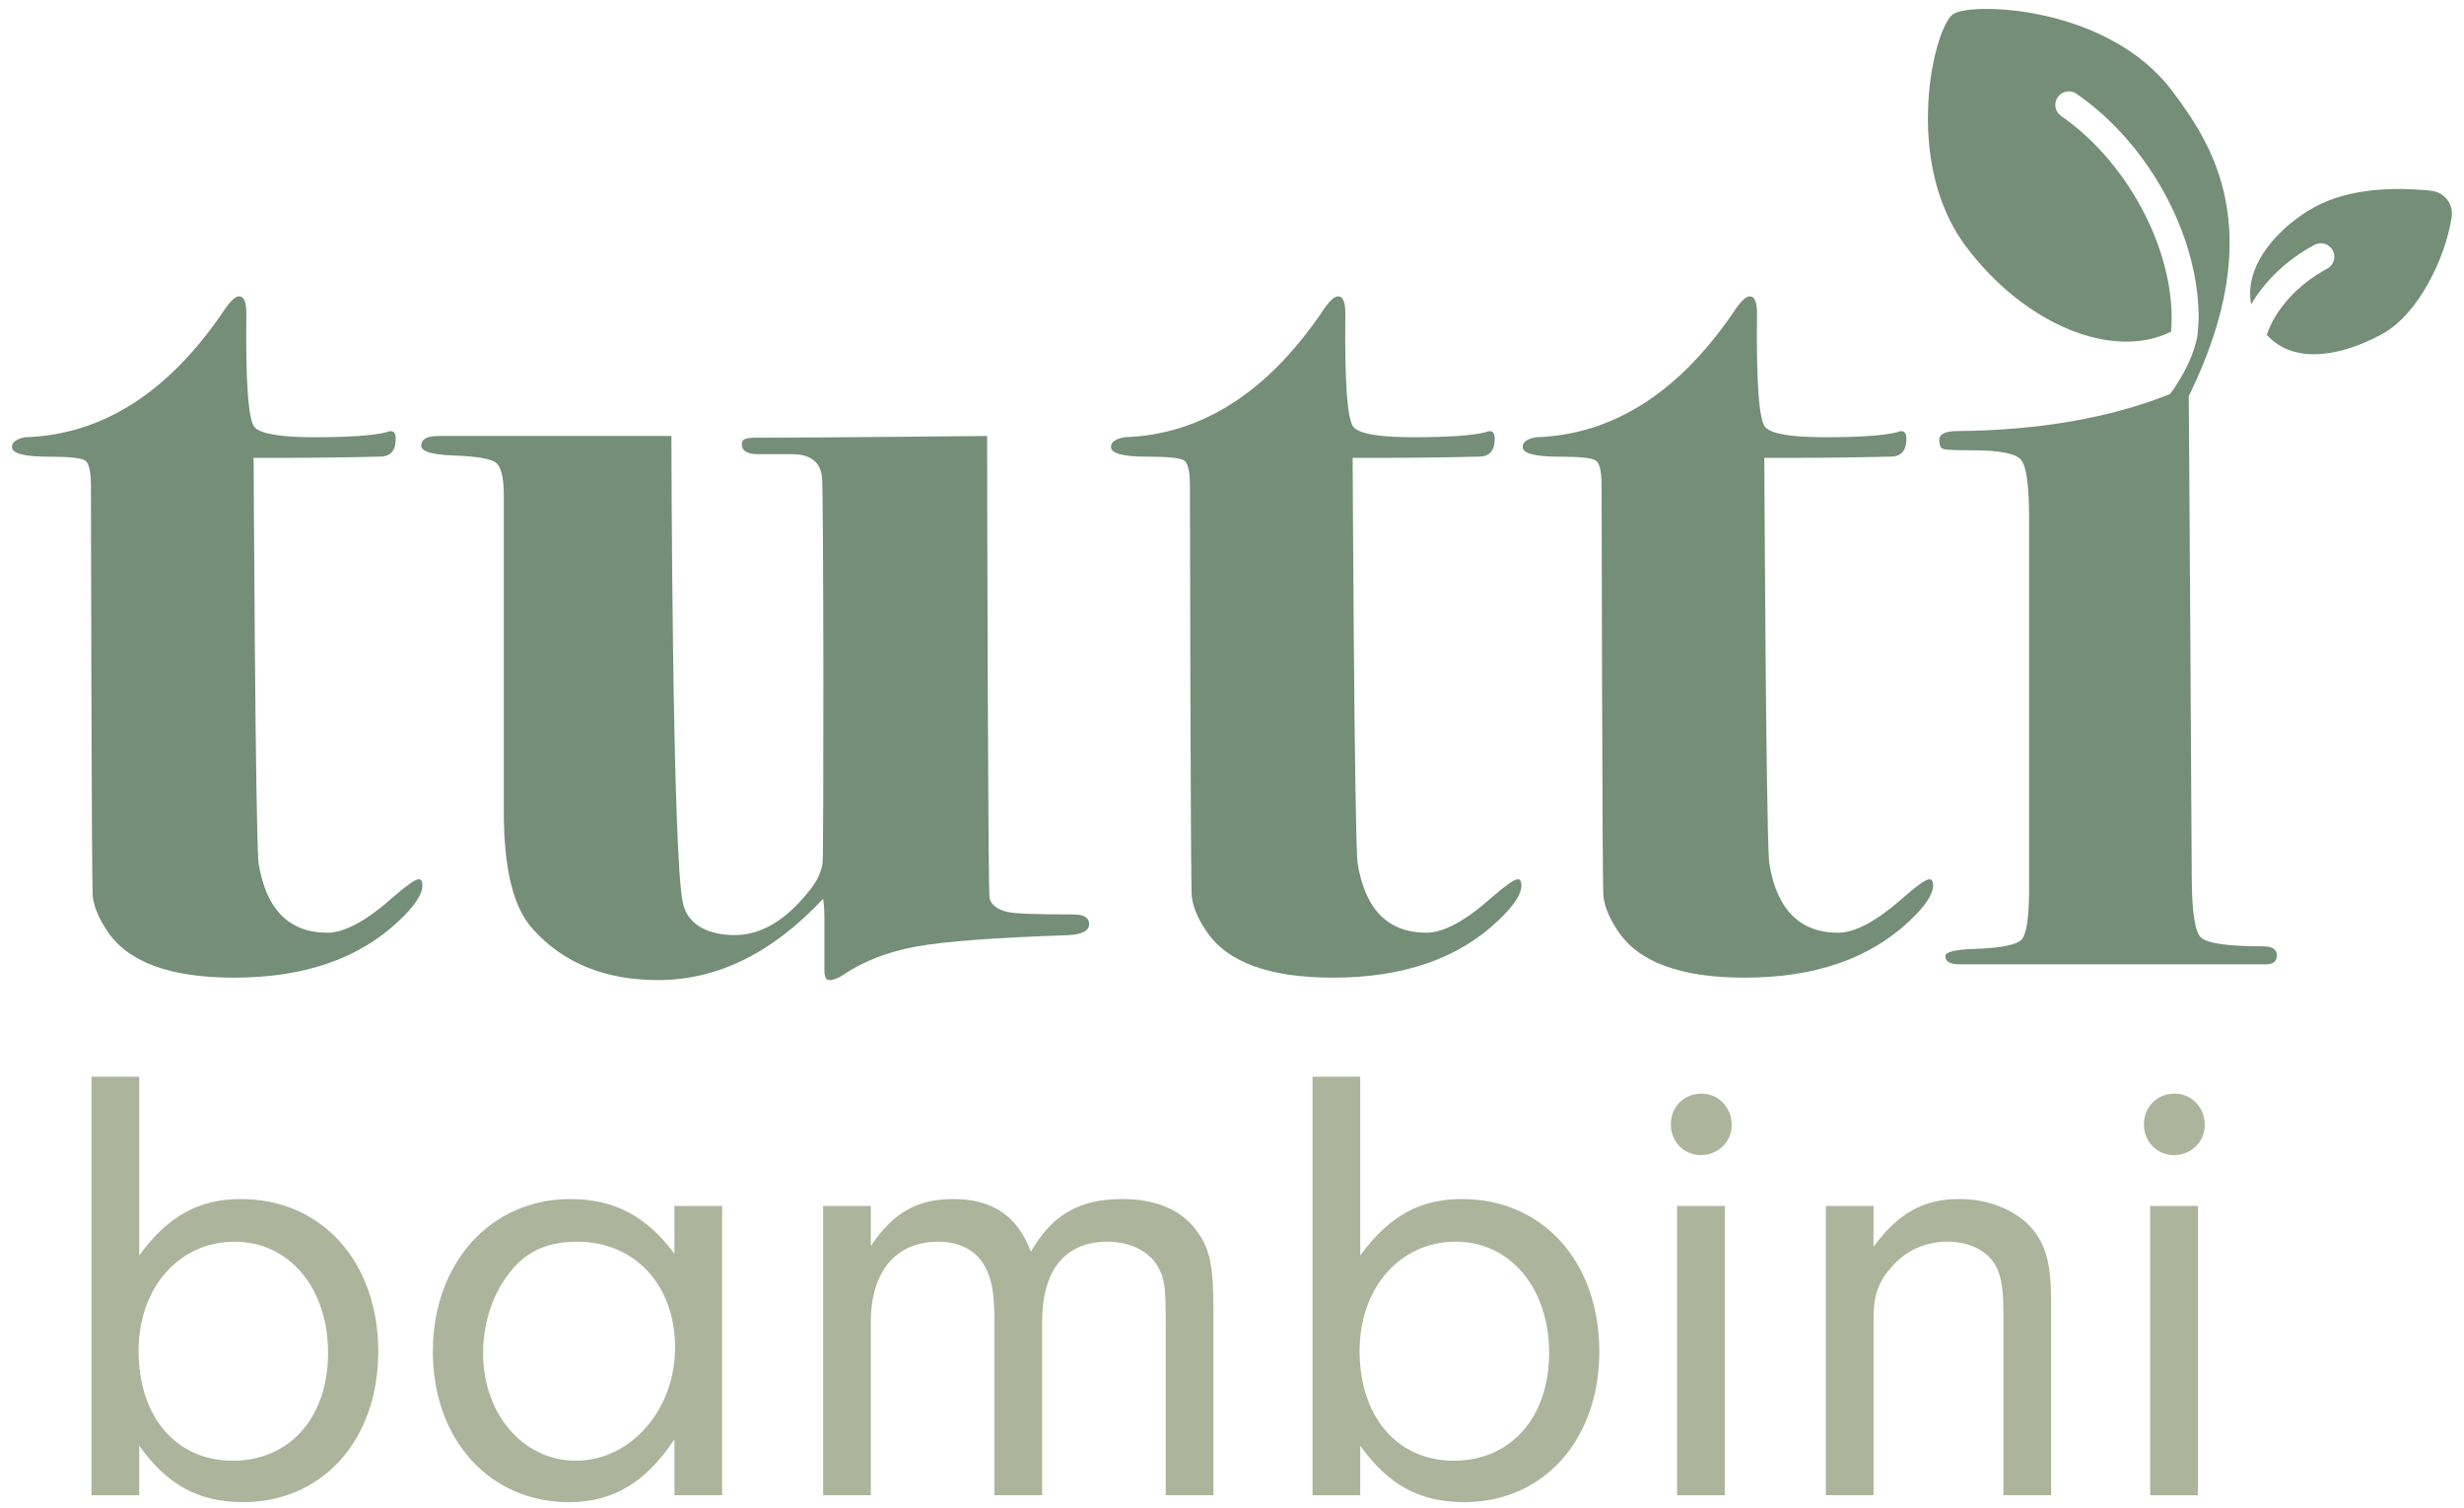 <?xml version="1.0" encoding="UTF-8"?><svg id="Layer_1" xmlns="http://www.w3.org/2000/svg" viewBox="0 0 102.1 62.5"><path d="M5.768,61.956h-1.977v-17.343h1.977v7.41c1.195-1.638,2.47-2.34,4.212-2.34,3.354,0,5.694,2.6,5.694,6.318,0,3.666-2.314,6.24-5.591,6.24-1.846,0-3.146-.702-4.315-2.34v2.054ZM5.742,55.975c0,2.731,1.56,4.551,3.9,4.551,2.366,0,3.952-1.794,3.952-4.473s-1.612-4.603-3.874-4.603c-2.288,0-3.978,1.898-3.978,4.524Z" fill="#acb49c"/><path d="M27.946,49.969h1.977v11.986h-1.977v-2.314c-1.196,1.794-2.548,2.601-4.368,2.601-3.302,0-5.642-2.601-5.642-6.24,0-3.666,2.392-6.318,5.693-6.318,1.82,0,3.147.702,4.316,2.262v-1.976ZM21.004,52.881c-.624.858-.987,2.002-.987,3.172,0,2.548,1.664,4.473,3.848,4.473,2.262,0,4.108-2.106,4.108-4.681,0-2.6-1.664-4.394-4.057-4.394-1.3,0-2.21.442-2.912,1.431Z" fill="#acb49c"/><path d="M36.084,49.969v1.664c.91-1.378,1.924-1.95,3.406-1.95,1.638,0,2.678.702,3.225,2.184.884-1.533,2.002-2.184,3.796-2.184,1.378,0,2.418.442,3.042,1.274.572.754.728,1.43.728,3.328v7.67h-1.976v-7.202c0-1.456-.052-1.794-.338-2.288-.364-.624-1.145-1.015-2.08-1.015-1.742,0-2.704,1.171-2.704,3.303v7.202h-1.977v-7.177c0-1.17-.103-1.768-.39-2.287-.338-.677-1.066-1.041-1.95-1.041-1.742,0-2.782,1.248-2.782,3.328v7.177h-1.976v-11.986h1.976Z" fill="#acb49c"/><path d="M56.364,61.956h-1.977v-17.343h1.977v7.41c1.195-1.638,2.47-2.34,4.212-2.34,3.354,0,5.694,2.6,5.694,6.318,0,3.666-2.314,6.24-5.591,6.24-1.846,0-3.146-.702-4.315-2.34v2.054ZM56.338,55.975c0,2.731,1.56,4.551,3.9,4.551,2.366,0,3.952-1.794,3.952-4.473s-1.612-4.603-3.874-4.603c-2.288,0-3.978,1.898-3.978,4.524Z" fill="#acb49c"/><path d="M71.756,46.615c0,.702-.572,1.248-1.274,1.248-.701,0-1.248-.546-1.248-1.273,0-.729.547-1.274,1.274-1.274.702,0,1.248.572,1.248,1.3ZM71.469,61.956h-1.976v-11.986h1.976v11.986Z" fill="#acb49c"/><path d="M77.632,49.969v1.69c1.04-1.404,2.08-1.977,3.562-1.977,1.093,0,2.08.364,2.782.988.754.728,1.015,1.56,1.015,3.198v8.086h-1.977v-7.644c0-1.065-.13-1.638-.442-2.054-.363-.494-1.065-.807-1.872-.807-.884,0-1.69.339-2.288,1.015-.571.624-.779,1.196-.779,2.184v7.307h-1.977v-11.986h1.977Z" fill="#acb49c"/><path d="M91.359,46.615c0,.702-.572,1.248-1.274,1.248-.701,0-1.248-.546-1.248-1.273,0-.729.547-1.274,1.274-1.274.702,0,1.248.572,1.248,1.3ZM91.073,61.956h-1.976v-11.986h1.976v11.986Z" fill="#acb49c"/><path d="M17.504,36.686c0,.369-.322.856-.963,1.459-1.656,1.577-3.937,2.365-6.843,2.365-2.67,0-4.427-.654-5.272-1.962-.338-.503-.533-.973-.583-1.409-.05-.436-.075-17.008-.075-17.008,0-.604-.084-.956-.252-1.057-.168-.101-.671-.151-1.51-.151-1.006,0-1.51-.134-1.51-.403,0-.201.184-.335.553-.403,3.153-.101,5.87-1.812,8.152-5.133.302-.469.536-.705.705-.705.201,0,.302.235.302.705-.034,2.885.083,4.462.352,4.73.268.269,1.09.403,2.466.403,1.409,0,2.398-.067,2.969-.201.067-.033.134-.05.201-.05.134,0,.201.105.201.316,0,.492-.216.738-.649.738-1.364.035-2.878.053-4.54.053h-.698s.067,15.236.201,16.771c.307,1.936,1.26,2.904,2.86,2.904.715,0,1.634-.503,2.758-1.51.544-.469.884-.705,1.021-.705.102,0,.153.084.153.252Z" fill="#758e77"/><path d="M45.129,38.296c0,.269-.285.42-.855.453-3.053.101-5.166.26-6.34.478-1.175.218-2.181.613-3.019,1.183-.201.134-.386.201-.554.201-.134,0-.201-.135-.201-.403v-2.164c0-.302-.017-.57-.05-.805-2.098,2.248-4.378,3.371-6.842,3.371-2.197,0-3.929-.706-5.194-2.118-.799-.874-1.198-2.488-1.198-4.842v-13.114c0-.739-.108-1.194-.322-1.362-.215-.168-.819-.269-1.81-.303-.86-.033-1.289-.167-1.289-.403,0-.268.234-.403.705-.403h9.661s.025,17.356.478,19.366c.217.963,1.165,1.315,2.139,1.315,1.107,0,2.146-.622,3.12-1.867.302-.369.478-.749.528-1.135s.042-15.461-.024-15.966c-.066-.638-.48-.958-1.24-.958h-1.389c-.463,0-.694-.134-.694-.403,0-.201.105-.28.553-.28,1.569,0,6.206-.038,9.611-.072,0,1.275.033,18.862.101,19.146.067.285.318.478.755.579.302.068,1.208.101,2.717.101.436,0,.654.135.654.403Z" fill="#758e77"/><path d="M63.043,36.686c0,.369-.322.856-.963,1.459-1.656,1.577-3.937,2.365-6.843,2.365-2.67,0-4.427-.654-5.272-1.962-.338-.503-.533-.973-.583-1.409-.05-.436-.075-17.008-.075-17.008,0-.604-.084-.956-.252-1.057-.168-.101-.671-.151-1.51-.151-1.006,0-1.51-.134-1.51-.403,0-.201.184-.335.553-.403,3.153-.101,5.87-1.812,8.152-5.133.302-.469.536-.705.705-.705.201,0,.302.235.302.705-.034,2.885.083,4.462.352,4.73.268.269,1.09.403,2.466.403,1.409,0,2.398-.067,2.969-.201.067-.033.134-.05.201-.05.134,0,.201.105.201.316,0,.492-.216.738-.649.738-1.364.035-2.878.053-4.54.053h-.698s.067,15.236.201,16.771c.307,1.936,1.26,2.904,2.86,2.904.715,0,1.634-.503,2.758-1.51.544-.469.884-.705,1.021-.705.102,0,.153.084.153.252Z" fill="#758e77"/><path d="M80.101,36.686c0,.369-.322.856-.963,1.459-1.656,1.577-3.937,2.365-6.843,2.365-2.67,0-4.427-.654-5.272-1.962-.338-.503-.533-.973-.583-1.409-.05-.436-.075-17.008-.075-17.008,0-.604-.084-.956-.252-1.057-.168-.101-.671-.151-1.51-.151-1.006,0-1.51-.134-1.51-.403,0-.201.184-.335.553-.403,3.153-.101,5.87-1.812,8.152-5.133.302-.469.536-.705.705-.705.201,0,.302.235.302.705-.034,2.885.083,4.462.352,4.73.268.269,1.09.403,2.466.403,1.409,0,2.398-.067,2.969-.201.067-.033.134-.05.201-.05.134,0,.201.105.201.316,0,.492-.216.738-.649.738-1.364.035-2.878.053-4.54.053h-.698s.067,15.236.201,16.771c.307,1.936,1.26,2.904,2.86,2.904.715,0,1.634-.503,2.758-1.51.544-.469.884-.705,1.021-.705.102,0,.153.084.153.252Z" fill="#758e77"/><path d="M93.787,39.213c-1.477,0-2.34-.124-2.591-.372-.252-.247-.377-1.097-.377-2.55,0,0-.114-19.872-.125-19.87,3.382-6.907.922-10.501-.672-12.635-2.645-3.541-8.275-3.708-9.077-3.21s-2.143,6.073.503,9.615c2.446,3.275,6.104,4.748,8.513,3.554 0-.002,0-.004 0-.005.266-3.115-1.693-6.956-4.555-8.935-.254-.176-.318-.524-.142-.778.176-.254.524-.318.778-.142,2.956,2.043,4.982,5.739,5.059,9.072.025.255-.042.975-.058,1.02-.129.634-.425,1.306-.889,2.016-.077.124-.16.237-.246.34-2.482.986-5.414,1.497-8.798,1.529-.503,0-.755.124-.755.372,0,.212.058.337.176.372.117.036.528.053,1.233.053,1.107,0,1.769.134,1.988.401.218.267.327,1.076.327,2.429v15.322c0,1.175-.101,1.878-.302,2.11-.201.232-.873.365-2.013.4-.772.028-1.157.128-1.157.297,0,.227.201.34.602.34h12.684c.3,0,.451-.124.451-.372,0-.247-.185-.372-.553-.372Z" fill="#758e77"/><path d="M100.738,7.903c-1.578-.165-3.41-.087-4.798.66-1.432.771-2.985,2.383-2.658,4.049.575-.986,1.502-1.868,2.623-2.466.272-.145.611-.043.757.23.145.272.043.611-.23.757-1.21.646-2.14,1.667-2.505,2.741,1.19,1.313,3.249.817,4.814-.052,1.46-.811,2.588-3.118,2.847-4.817.087-.571-.32-1.046-.85-1.101Z" fill="#758e77"/></svg>